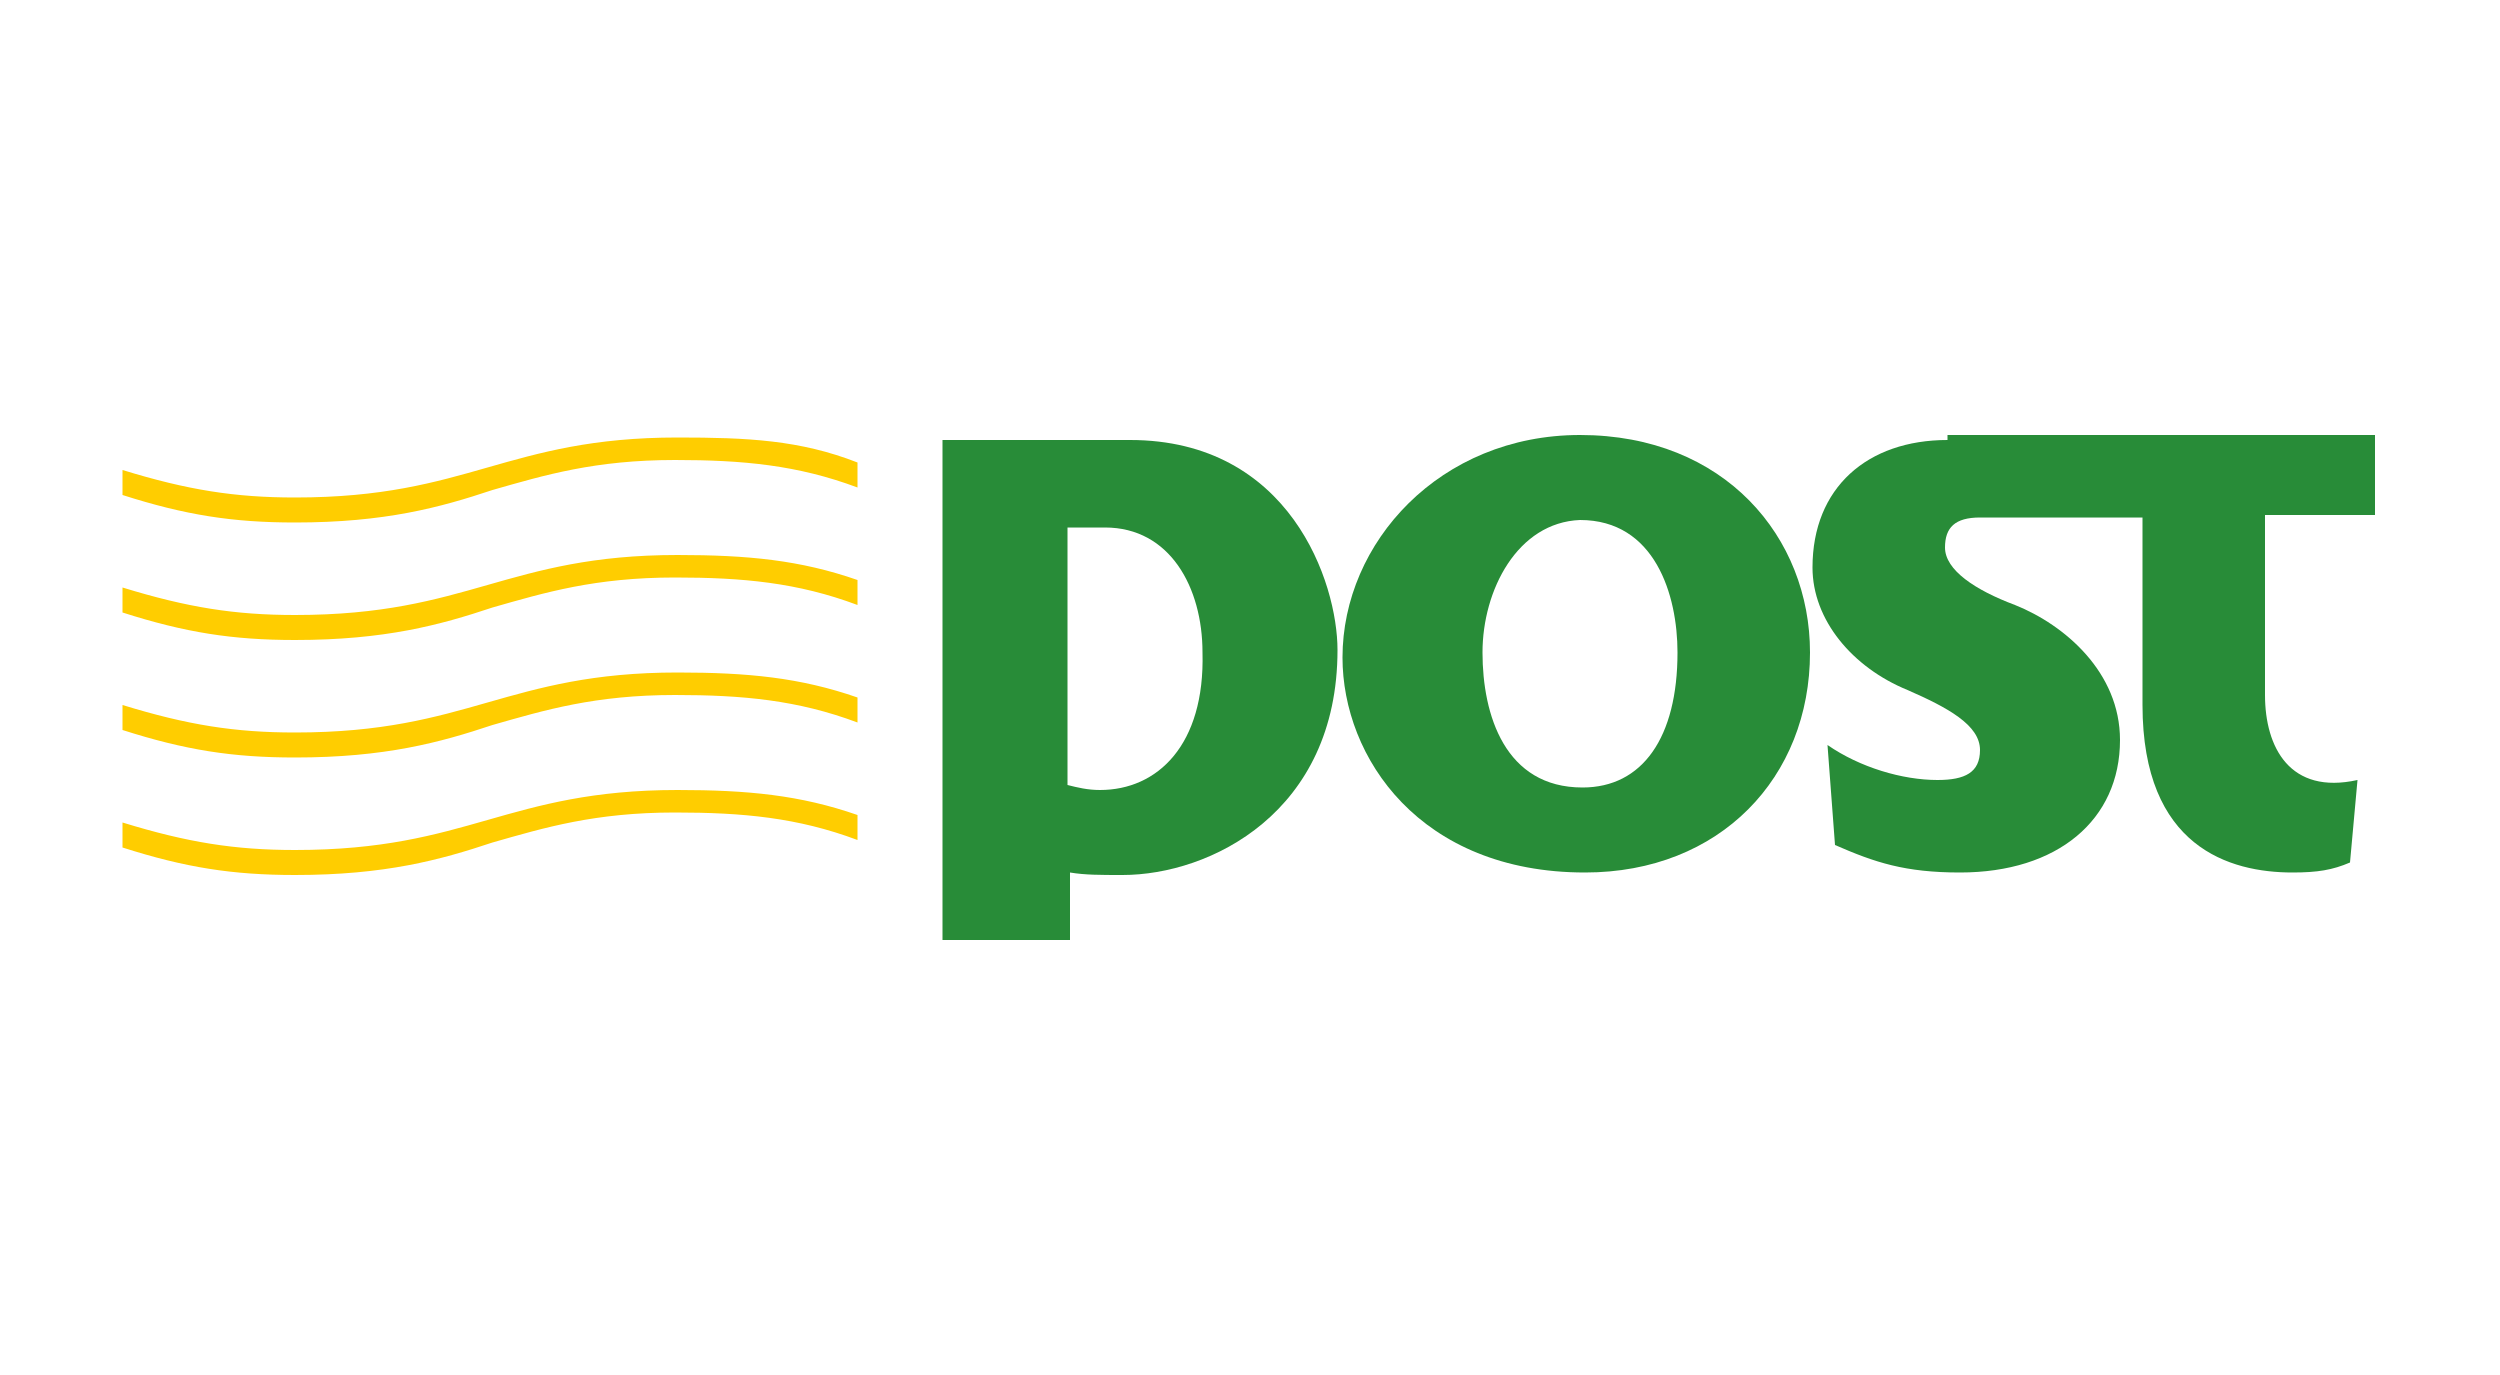 <?xml version="1.0" encoding="utf-8"?>
<!-- Generator: Adobe Illustrator 28.0.0, SVG Export Plug-In . SVG Version: 6.00 Build 0)  -->
<svg version="1.1" id="Capa_9" xmlns="http://www.w3.org/2000/svg" xmlns:xlink="http://www.w3.org/1999/xlink" x="0px" y="0px"
	 viewBox="0 0 100 55" style="enable-background:new 0 0 100 55;" xml:space="preserve">
<style type="text/css">
	.st0{fill:#288C38;}
	.st1{fill:#FFCD00;}
</style>
<g>
	<g>
		<path class="st0" d="M77.9,17.6c-3.2,0-5.4,1.9-5.4,5.1c0,2.1,1.6,4,3.8,4.9c1.6,0.7,2.9,1.4,2.9,2.4c0,0.9-0.6,1.2-1.7,1.2
			c-1.4,0-3.1-0.5-4.4-1.4l0.3,4c1.6,0.7,2.8,1.1,5,1.1c3.9,0,6.4-2.1,6.4-5.3c0-2.7-2.2-4.6-4.2-5.4c-1.6-0.6-2.8-1.4-2.8-2.3
			c0-0.8,0.4-1.2,1.4-1.2h6.5v7.5c0,5.7,3.5,6.7,6,6.7c1,0,1.6-0.1,2.3-0.4l0.3-3.3c-2.7,0.6-3.7-1.3-3.7-3.4v-7.2H95v-3.2H77.9z"/>
		<path class="st0" d="M37.7,17.6v3.5v16.5h5.1v-2.7C43.4,35,44,35,44.9,35c3.5,0,8.6-2.5,8.6-9c0-2.7-1.9-8.4-8.3-8.4H37.7z
			 M44,31.6c-0.5,0-0.9-0.1-1.3-0.2V21.1h1.5c2.6,0,3.9,2.4,3.9,5C48.2,29.8,46.3,31.6,44,31.6z"/>
		<path class="st0" d="M63.2,17.4c5.8,0,9.2,4.1,9.2,8.7c0,5-3.6,8.8-9,8.8c-6.6,0-9.7-4.6-9.7-8.6C53.7,21.7,57.6,17.4,63.2,17.4z
			 M59.3,26.1c0,2.5,0.9,5.4,4,5.4c2.4,0,3.8-2,3.8-5.4c0-2.3-0.9-5.3-3.9-5.3C60.7,20.9,59.3,23.6,59.3,26.1z"/>
	</g>
	<g>
		<path class="st1" d="M27.1,17.5c-3.4,0-5.5,0.6-7.6,1.2c-2.1,0.6-4.2,1.2-7.7,1.2c-2.4,0-4.3-0.3-6.9-1.1v1
			c2.5,0.8,4.4,1.1,6.9,1.1c3.6,0,5.8-0.6,7.9-1.3c2.1-0.6,4.1-1.2,7.3-1.2c2.7,0,4.9,0.2,7.3,1.1v-1C32,17.6,29.9,17.5,27.1,17.5z"
			/>
		<g>
			<path class="st1" d="M27.1,22.2c-3.4,0-5.5,0.6-7.6,1.2c-2.1,0.6-4.2,1.2-7.7,1.2c-2.4,0-4.3-0.3-6.9-1.1v1
				c2.5,0.8,4.4,1.1,6.9,1.1c3.6,0,5.8-0.6,7.9-1.3c2.1-0.6,4.1-1.2,7.3-1.2c2.7,0,4.9,0.2,7.3,1.1v-1C32,22.4,29.9,22.2,27.1,22.2z
				"/>
			<path class="st1" d="M27.1,26.9c-3.4,0-5.5,0.6-7.6,1.2c-2.1,0.6-4.2,1.2-7.7,1.2c-2.4,0-4.3-0.3-6.9-1.1v1
				c2.5,0.8,4.4,1.1,6.9,1.1c3.6,0,5.8-0.6,7.9-1.3c2.1-0.6,4.1-1.2,7.3-1.2c2.7,0,4.9,0.2,7.3,1.1v-1C32,27.1,29.9,26.9,27.1,26.9z
				"/>
		</g>
		<path class="st1" d="M27.1,31.6c-3.4,0-5.5,0.6-7.6,1.2c-2.1,0.6-4.2,1.2-7.7,1.2c-2.4,0-4.3-0.3-6.9-1.1v1
			c2.5,0.8,4.4,1.1,6.9,1.1c3.6,0,5.8-0.6,7.9-1.3c2.1-0.6,4.1-1.2,7.3-1.2c2.7,0,4.9,0.2,7.3,1.1v-1C32,31.8,29.9,31.6,27.1,31.6z"
			/>
	</g>
</g>
</svg>
